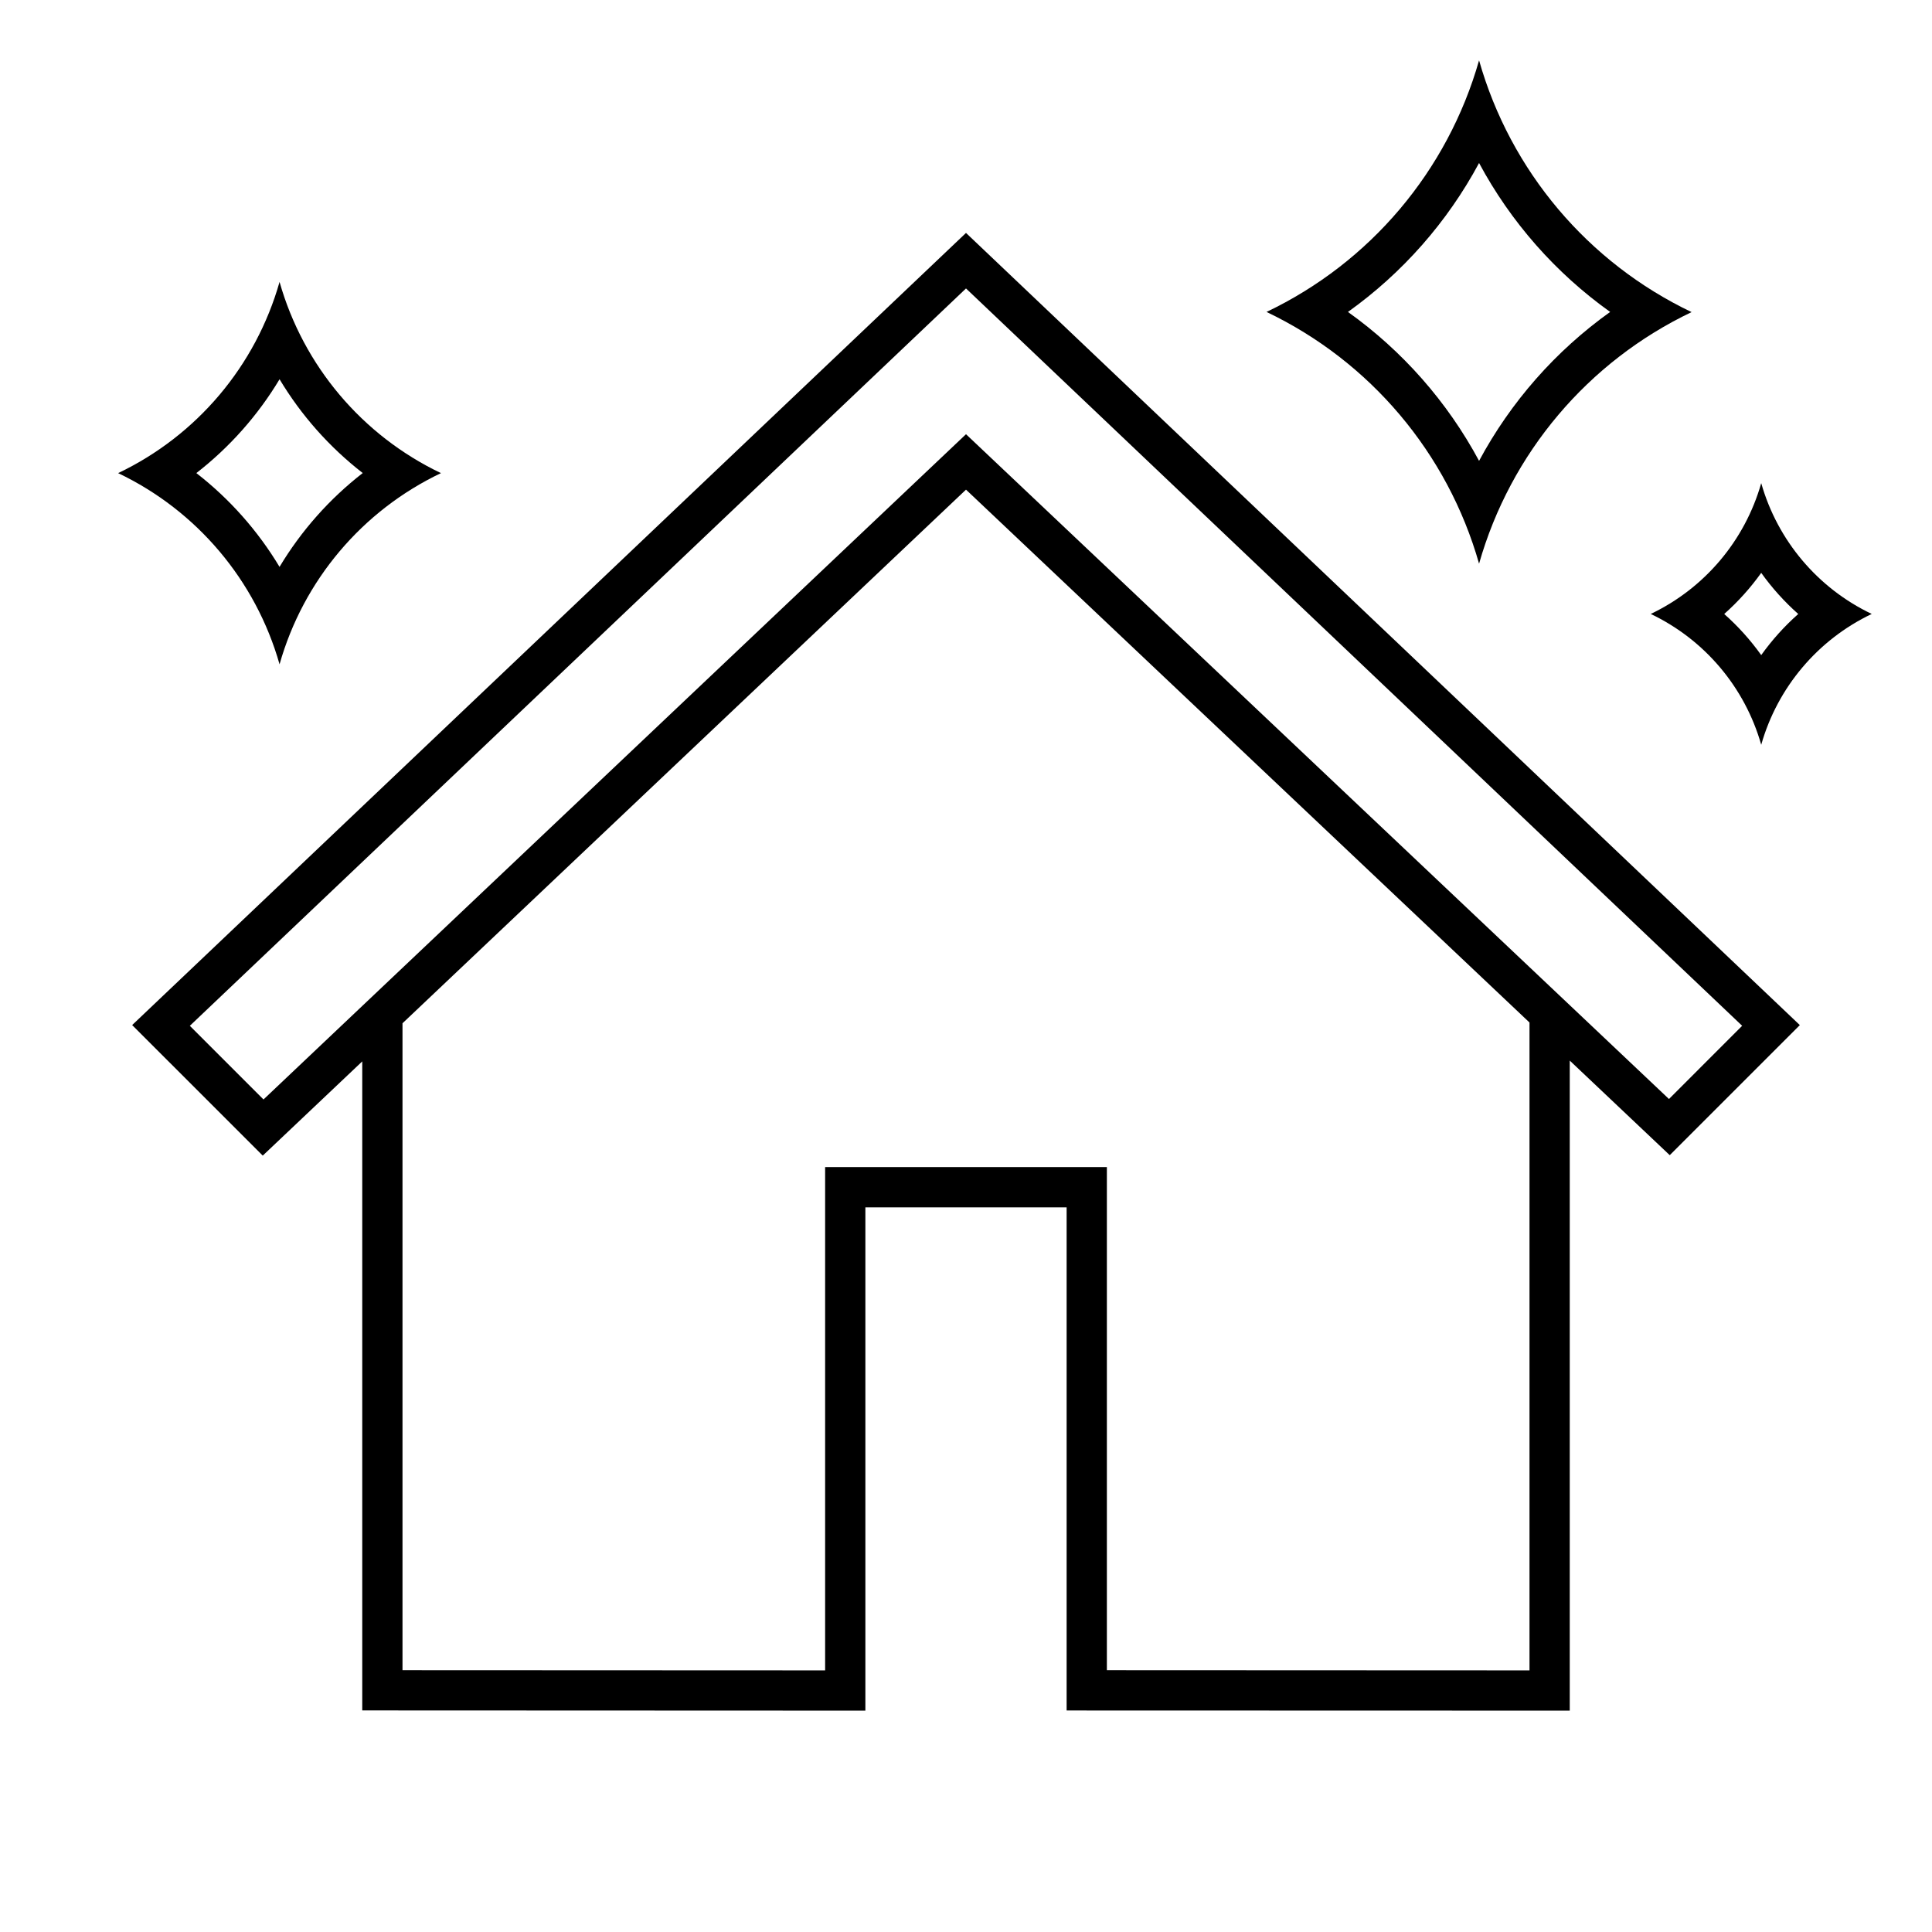 <svg width="96" height="96" xmlns="http://www.w3.org/2000/svg" xmlns:xlink="http://www.w3.org/1999/xlink" xml:space="preserve" overflow="hidden"><g transform="translate(-351 -298)"><path d="M357.567 348.935 364.056 355.422 369 350.74 369 382.99 394 383 394 357.993 404 357.993 404 382.993 429 383 429 350.7 433.969 355.4 440.433 348.937 399 309.574ZM427 381 406 380.991 406 355.991 392 355.991 392 381 371 380.991 371 348.846 399 322.33 427 348.808ZM433.93 352.609 399 319.576 364.093 352.632 360.433 348.972 399 312.333 437.567 348.971Z"></path><path d="M424.494 326.008C426.056 320.518 429.902 315.965 435.054 313.508 429.901 311.049 426.054 306.493 424.494 301 422.932 306.49 419.085 311.043 413.933 313.5 419.086 315.959 422.933 320.516 424.494 326.008ZM424.494 306.1C426.069 309.034 428.298 311.566 431.008 313.5 428.298 315.435 426.069 317.967 424.494 320.9 422.918 317.967 420.689 315.435 417.979 313.5 420.689 311.565 422.918 309.034 424.494 306.1Z"></path><path d="M438.514 322.007C437.702 324.862 435.703 327.229 433.024 328.507 435.703 329.784 437.703 332.152 438.514 335.007 439.325 332.152 441.326 329.784 444.005 328.507 441.326 327.23 439.326 324.862 438.514 322.007ZM438.514 330.552C437.98 329.804 437.363 329.118 436.675 328.509 437.363 327.899 437.98 327.213 438.514 326.465 439.048 327.213 439.666 327.899 440.354 328.509 439.665 329.118 439.048 329.804 438.514 330.552Z"></path><path d="M364.891 331.009C366.072 326.836 368.995 323.374 372.911 321.509 368.998 319.641 366.076 316.18 364.891 312.009 363.706 316.181 360.784 319.641 356.87 321.509 360.784 323.377 363.706 326.837 364.891 331.009ZM364.891 316.845C365.969 318.641 367.37 320.221 369.024 321.505 367.369 322.79 365.968 324.371 364.89 326.168 363.812 324.372 362.411 322.791 360.756 321.507 362.411 320.222 363.813 318.641 364.891 316.845Z"></path></g></svg>